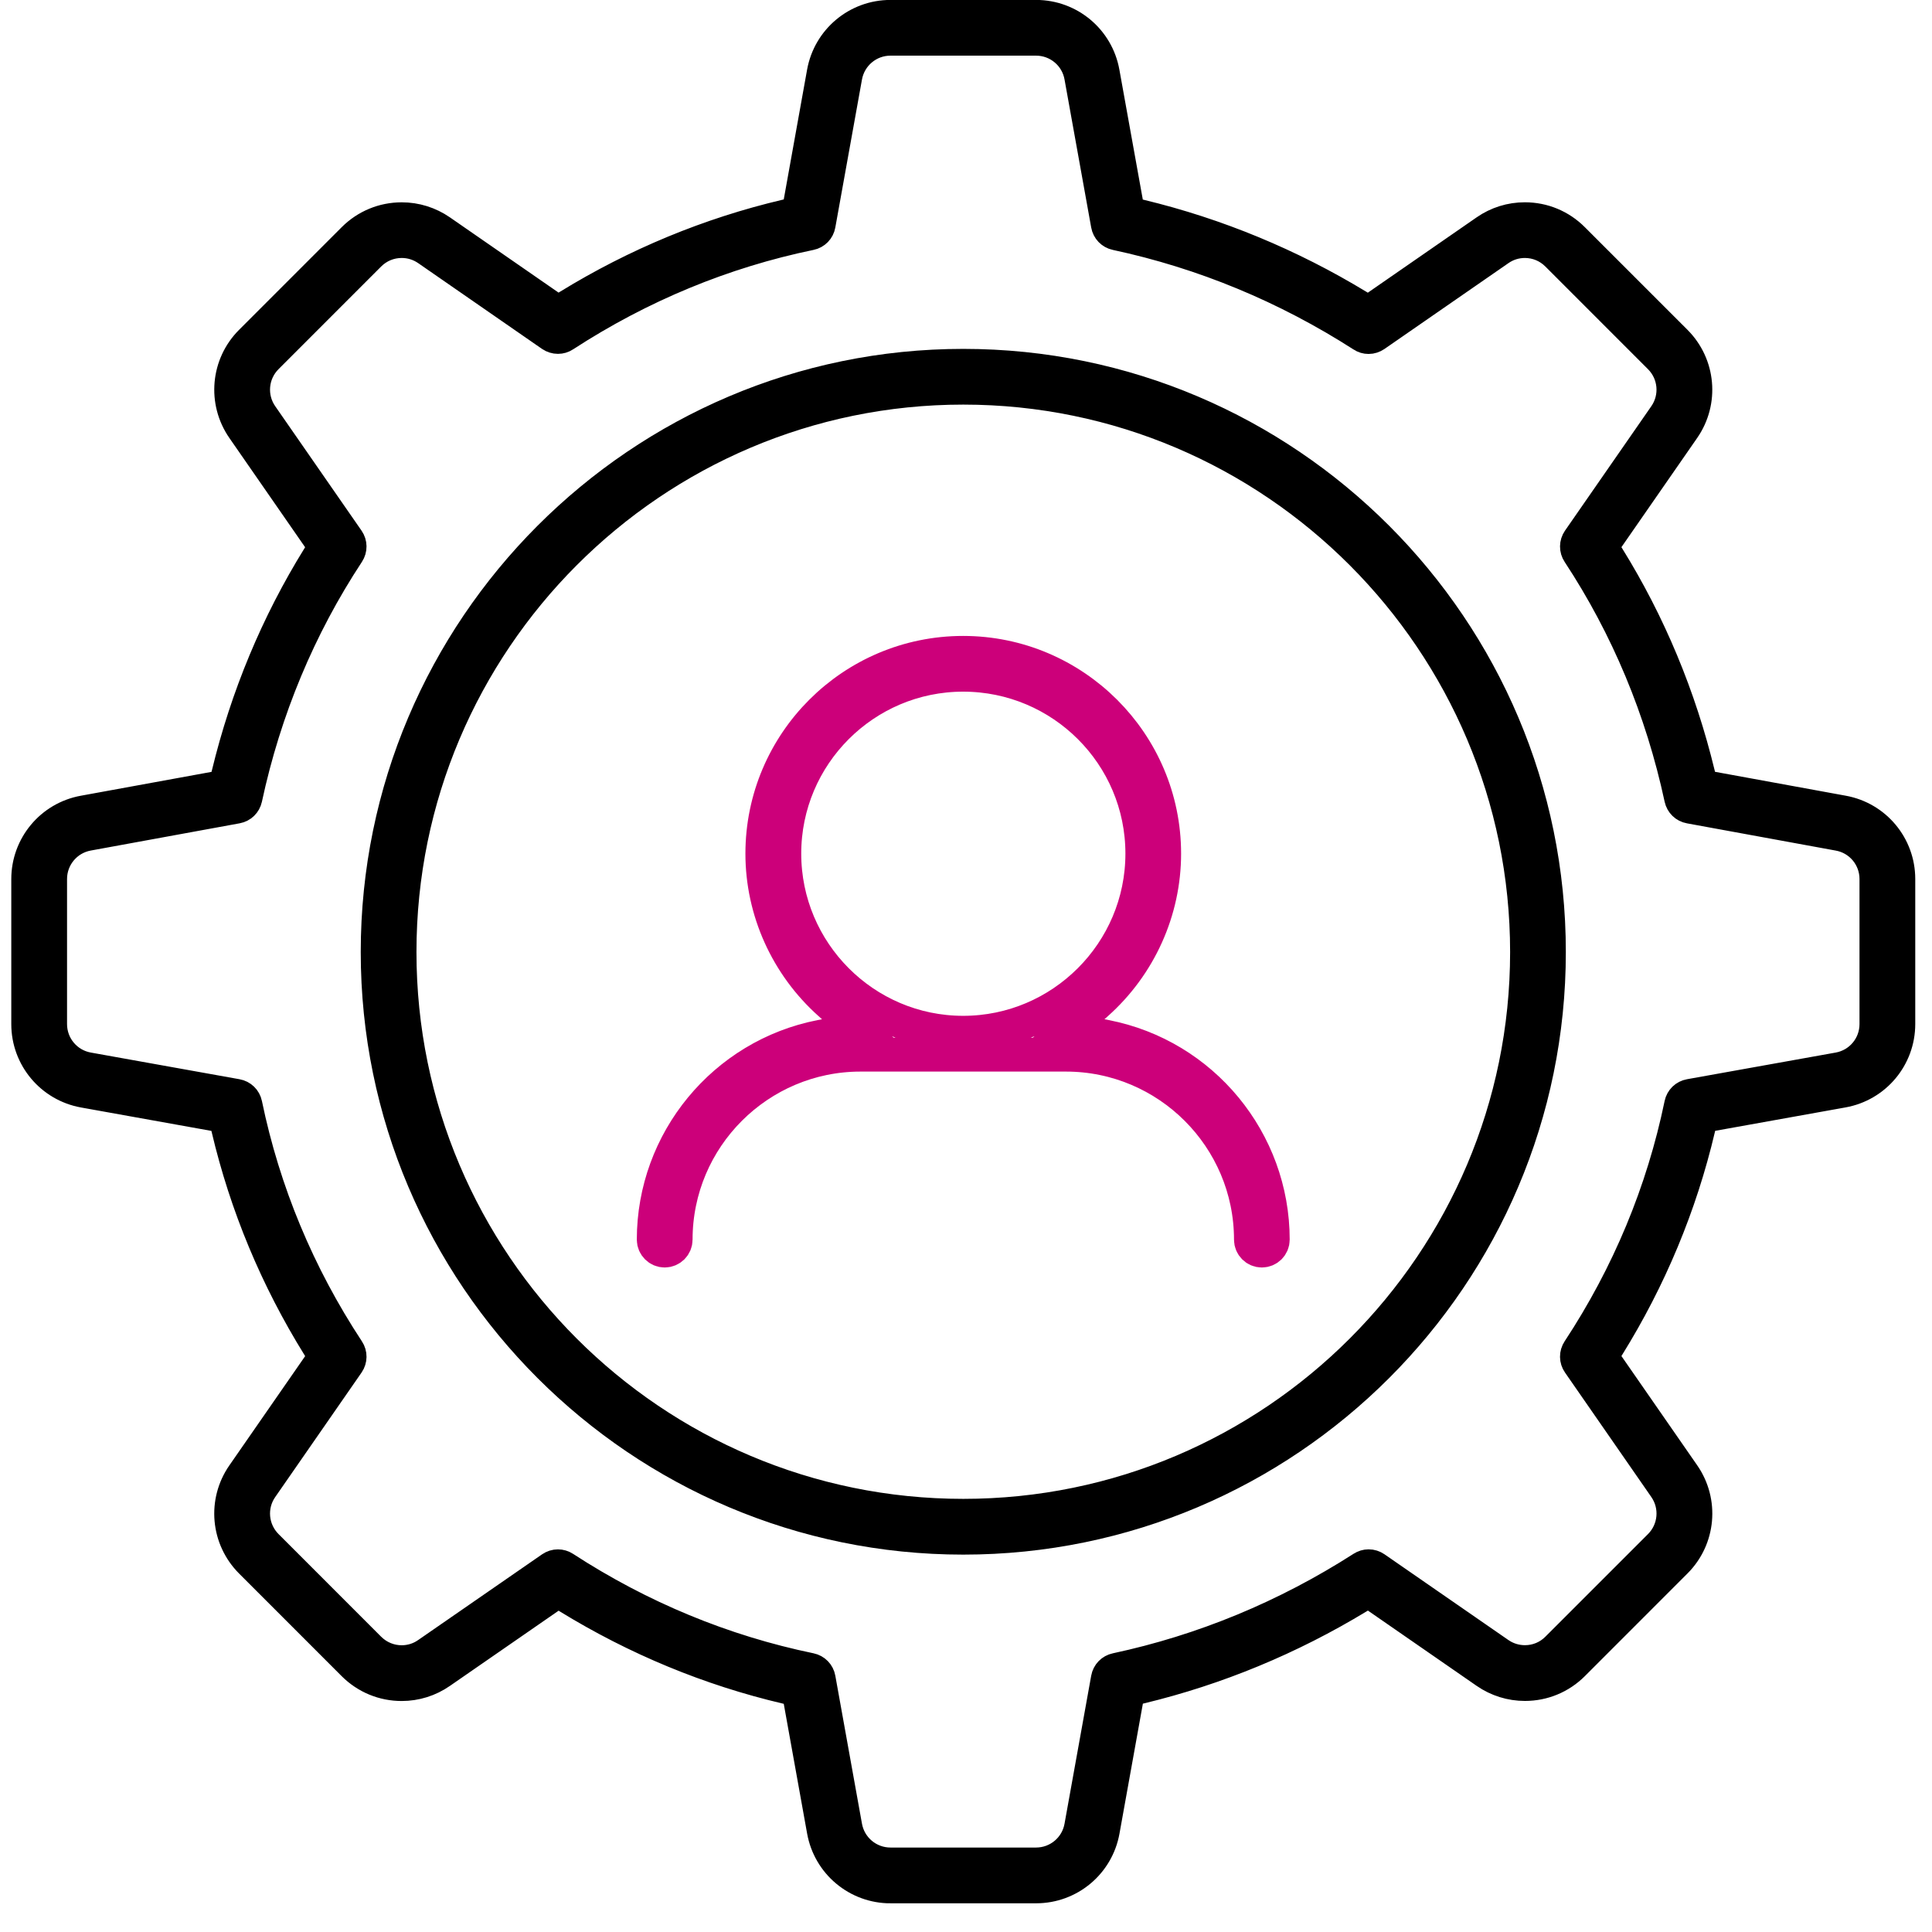 <svg width="57" height="57" viewBox="0 0 57 57" fill="none" xmlns="http://www.w3.org/2000/svg">
<g clip-path="url(#clip0_1_133)">
<path d="M28.42 45.366C18.893 45.366 11.143 37.615 11.143 28.088C11.143 18.561 18.894 10.793 28.42 10.793C37.946 10.793 45.697 18.552 45.697 28.088C45.697 37.624 37.946 45.366 28.42 45.366ZM28.42 11.437C19.249 11.437 11.787 18.906 11.787 28.088C11.787 37.27 19.248 44.721 28.42 44.721C37.592 44.721 45.053 37.259 45.053 28.088C45.053 18.917 37.592 11.437 28.42 11.437Z" stroke="black" stroke-miterlimit="10"/>
<path d="M26.272 55.654C25.305 55.654 24.477 54.962 24.305 54.009L23.557 49.856L23.195 49.771C20.946 49.242 18.787 48.349 16.779 47.117L16.464 46.924L12.988 49.329C12.652 49.562 12.259 49.685 11.851 49.685C11.317 49.685 10.815 49.477 10.437 49.101L7.407 46.07C6.723 45.385 6.626 44.312 7.178 43.518L9.601 40.025L9.405 39.709C8.166 37.714 7.268 35.555 6.734 33.293L6.649 32.931L2.479 32.182C1.526 32.011 0.833 31.183 0.833 30.215V25.935C0.833 24.969 1.522 24.142 2.472 23.969L6.65 23.206L6.737 22.848C7.29 20.562 8.188 18.408 9.404 16.446L9.6 16.13L7.178 12.637C6.627 11.842 6.723 10.768 7.407 10.085L10.437 7.054C10.815 6.677 11.318 6.469 11.852 6.469C12.259 6.469 12.652 6.592 12.988 6.823L16.464 9.23L16.779 9.036C18.782 7.805 20.941 6.912 23.195 6.381L23.557 6.296L24.304 2.143C24.476 1.19 25.304 0.498 26.271 0.498H30.567C31.535 0.498 32.362 1.19 32.533 2.143L33.282 6.297L33.641 6.384C35.893 6.928 38.052 7.821 40.059 9.04L40.373 9.231L43.851 6.823C44.187 6.59 44.58 6.468 44.988 6.468C45.522 6.468 46.024 6.676 46.402 7.054L49.432 10.084C50.116 10.768 50.212 11.841 49.662 12.635L47.239 16.128L47.435 16.444C48.652 18.406 49.549 20.56 50.102 22.846L50.189 23.204L54.367 23.968C55.317 24.14 56.006 24.967 56.006 25.933V30.213C56.006 31.181 55.314 32.009 54.361 32.18L50.191 32.929L50.106 33.291C49.573 35.553 48.674 37.712 47.435 39.707L47.239 40.023L49.662 43.516C50.213 44.31 50.117 45.384 49.433 46.068L46.403 49.099C46.025 49.476 45.523 49.683 44.99 49.683C44.582 49.683 44.189 49.56 43.852 49.328L40.375 46.921L40.061 47.112C38.053 48.33 35.894 49.224 33.643 49.767L33.284 49.854L32.536 54.009C32.365 54.962 31.538 55.653 30.57 55.653H26.274L26.272 55.654ZM16.46 46.211C16.523 46.211 16.583 46.229 16.635 46.263C18.884 47.725 21.328 48.735 23.9 49.267C24.03 49.294 24.129 49.395 24.152 49.525L24.939 53.895C25.056 54.54 25.616 55.008 26.271 55.008H30.567C31.223 55.008 31.783 54.54 31.899 53.894L32.686 49.525C32.709 49.396 32.807 49.294 32.936 49.267C35.507 48.717 37.953 47.706 40.205 46.262C40.258 46.228 40.317 46.21 40.378 46.21C40.444 46.21 40.508 46.23 40.563 46.268L44.219 48.798C44.448 48.956 44.715 49.038 44.99 49.038C45.353 49.038 45.693 48.897 45.948 48.64L48.976 45.612C49.439 45.148 49.504 44.421 49.131 43.883L46.583 40.209C46.507 40.1 46.506 39.959 46.579 39.848C48.049 37.615 49.066 35.171 49.601 32.584C49.628 32.454 49.729 32.356 49.859 32.333L54.247 31.546C54.893 31.43 55.361 30.87 55.361 30.214V25.934C55.361 25.278 54.894 24.719 54.25 24.603L49.859 23.799C49.729 23.776 49.629 23.678 49.601 23.55C49.038 20.932 48.021 18.493 46.579 16.302C46.506 16.192 46.508 16.05 46.583 15.941L49.131 12.268C49.504 11.73 49.438 11.003 48.976 10.54L45.946 7.509C45.69 7.253 45.35 7.111 44.988 7.111C44.71 7.111 44.443 7.195 44.215 7.355L40.562 9.884C40.506 9.922 40.443 9.943 40.377 9.943C40.316 9.943 40.258 9.926 40.207 9.892C37.954 8.446 35.509 7.435 32.936 6.884C32.807 6.857 32.709 6.755 32.686 6.625L31.899 2.256C31.784 1.611 31.224 1.142 30.567 1.142H26.271C25.616 1.142 25.056 1.611 24.939 2.256L24.152 6.625C24.129 6.756 24.03 6.857 23.901 6.883C21.326 7.416 18.882 8.427 16.635 9.888C16.582 9.923 16.523 9.94 16.462 9.94C16.395 9.94 16.331 9.92 16.275 9.882L12.621 7.351C12.393 7.194 12.128 7.111 11.852 7.111C11.491 7.111 11.15 7.252 10.894 7.507L7.863 10.539C7.4 11.003 7.335 11.73 7.708 12.268L10.256 15.941C10.331 16.05 10.333 16.191 10.26 16.302C8.818 18.493 7.801 20.931 7.238 23.55C7.21 23.677 7.11 23.775 6.982 23.798L2.588 24.602C1.945 24.719 1.478 25.279 1.478 25.934V30.214C1.478 30.87 1.947 31.431 2.593 31.546L6.979 32.333C7.11 32.356 7.211 32.455 7.238 32.585C7.773 35.172 8.79 37.616 10.26 39.849C10.333 39.959 10.331 40.101 10.256 40.21L7.708 43.884C7.335 44.421 7.4 45.148 7.863 45.612L10.893 48.643C11.151 48.899 11.491 49.04 11.851 49.04C12.129 49.04 12.396 48.956 12.624 48.796L16.277 46.269C16.332 46.231 16.395 46.211 16.46 46.211Z" stroke="black" stroke-miterlimit="10"/>
<path d="M37.228 36.895C37.05 36.895 36.907 36.75 36.907 36.573C36.907 33.564 34.459 31.115 31.448 31.115H25.39C22.381 31.115 19.933 33.563 19.933 36.573C19.933 36.751 19.788 36.895 19.61 36.895C19.433 36.895 19.288 36.75 19.288 36.573C19.288 33.663 21.361 31.146 24.216 30.587L25.337 30.368L24.485 29.608C23.218 28.478 22.492 26.866 22.492 25.185C22.492 21.919 25.149 19.262 28.416 19.262C31.681 19.262 34.346 21.919 34.346 25.185C34.346 26.866 33.62 28.478 32.352 29.608L31.5 30.368L32.62 30.587C35.477 31.145 37.55 33.663 37.55 36.574C37.55 36.752 37.406 36.895 37.228 36.895ZM28.416 19.906C25.506 19.906 23.139 22.274 23.139 25.184C23.139 28.094 25.506 30.47 28.416 30.47C31.326 30.47 33.703 28.099 33.703 25.184C33.703 22.269 31.331 19.906 28.416 19.906Z" stroke="#CC007A" stroke-miterlimit="10"/>
</g>
<defs>
<clipPath id="clip0_1_133">
<rect width="56.173" height="56.155" fill="white" transform="translate(0.333)"/>
</clipPath>
</defs>
</svg>
